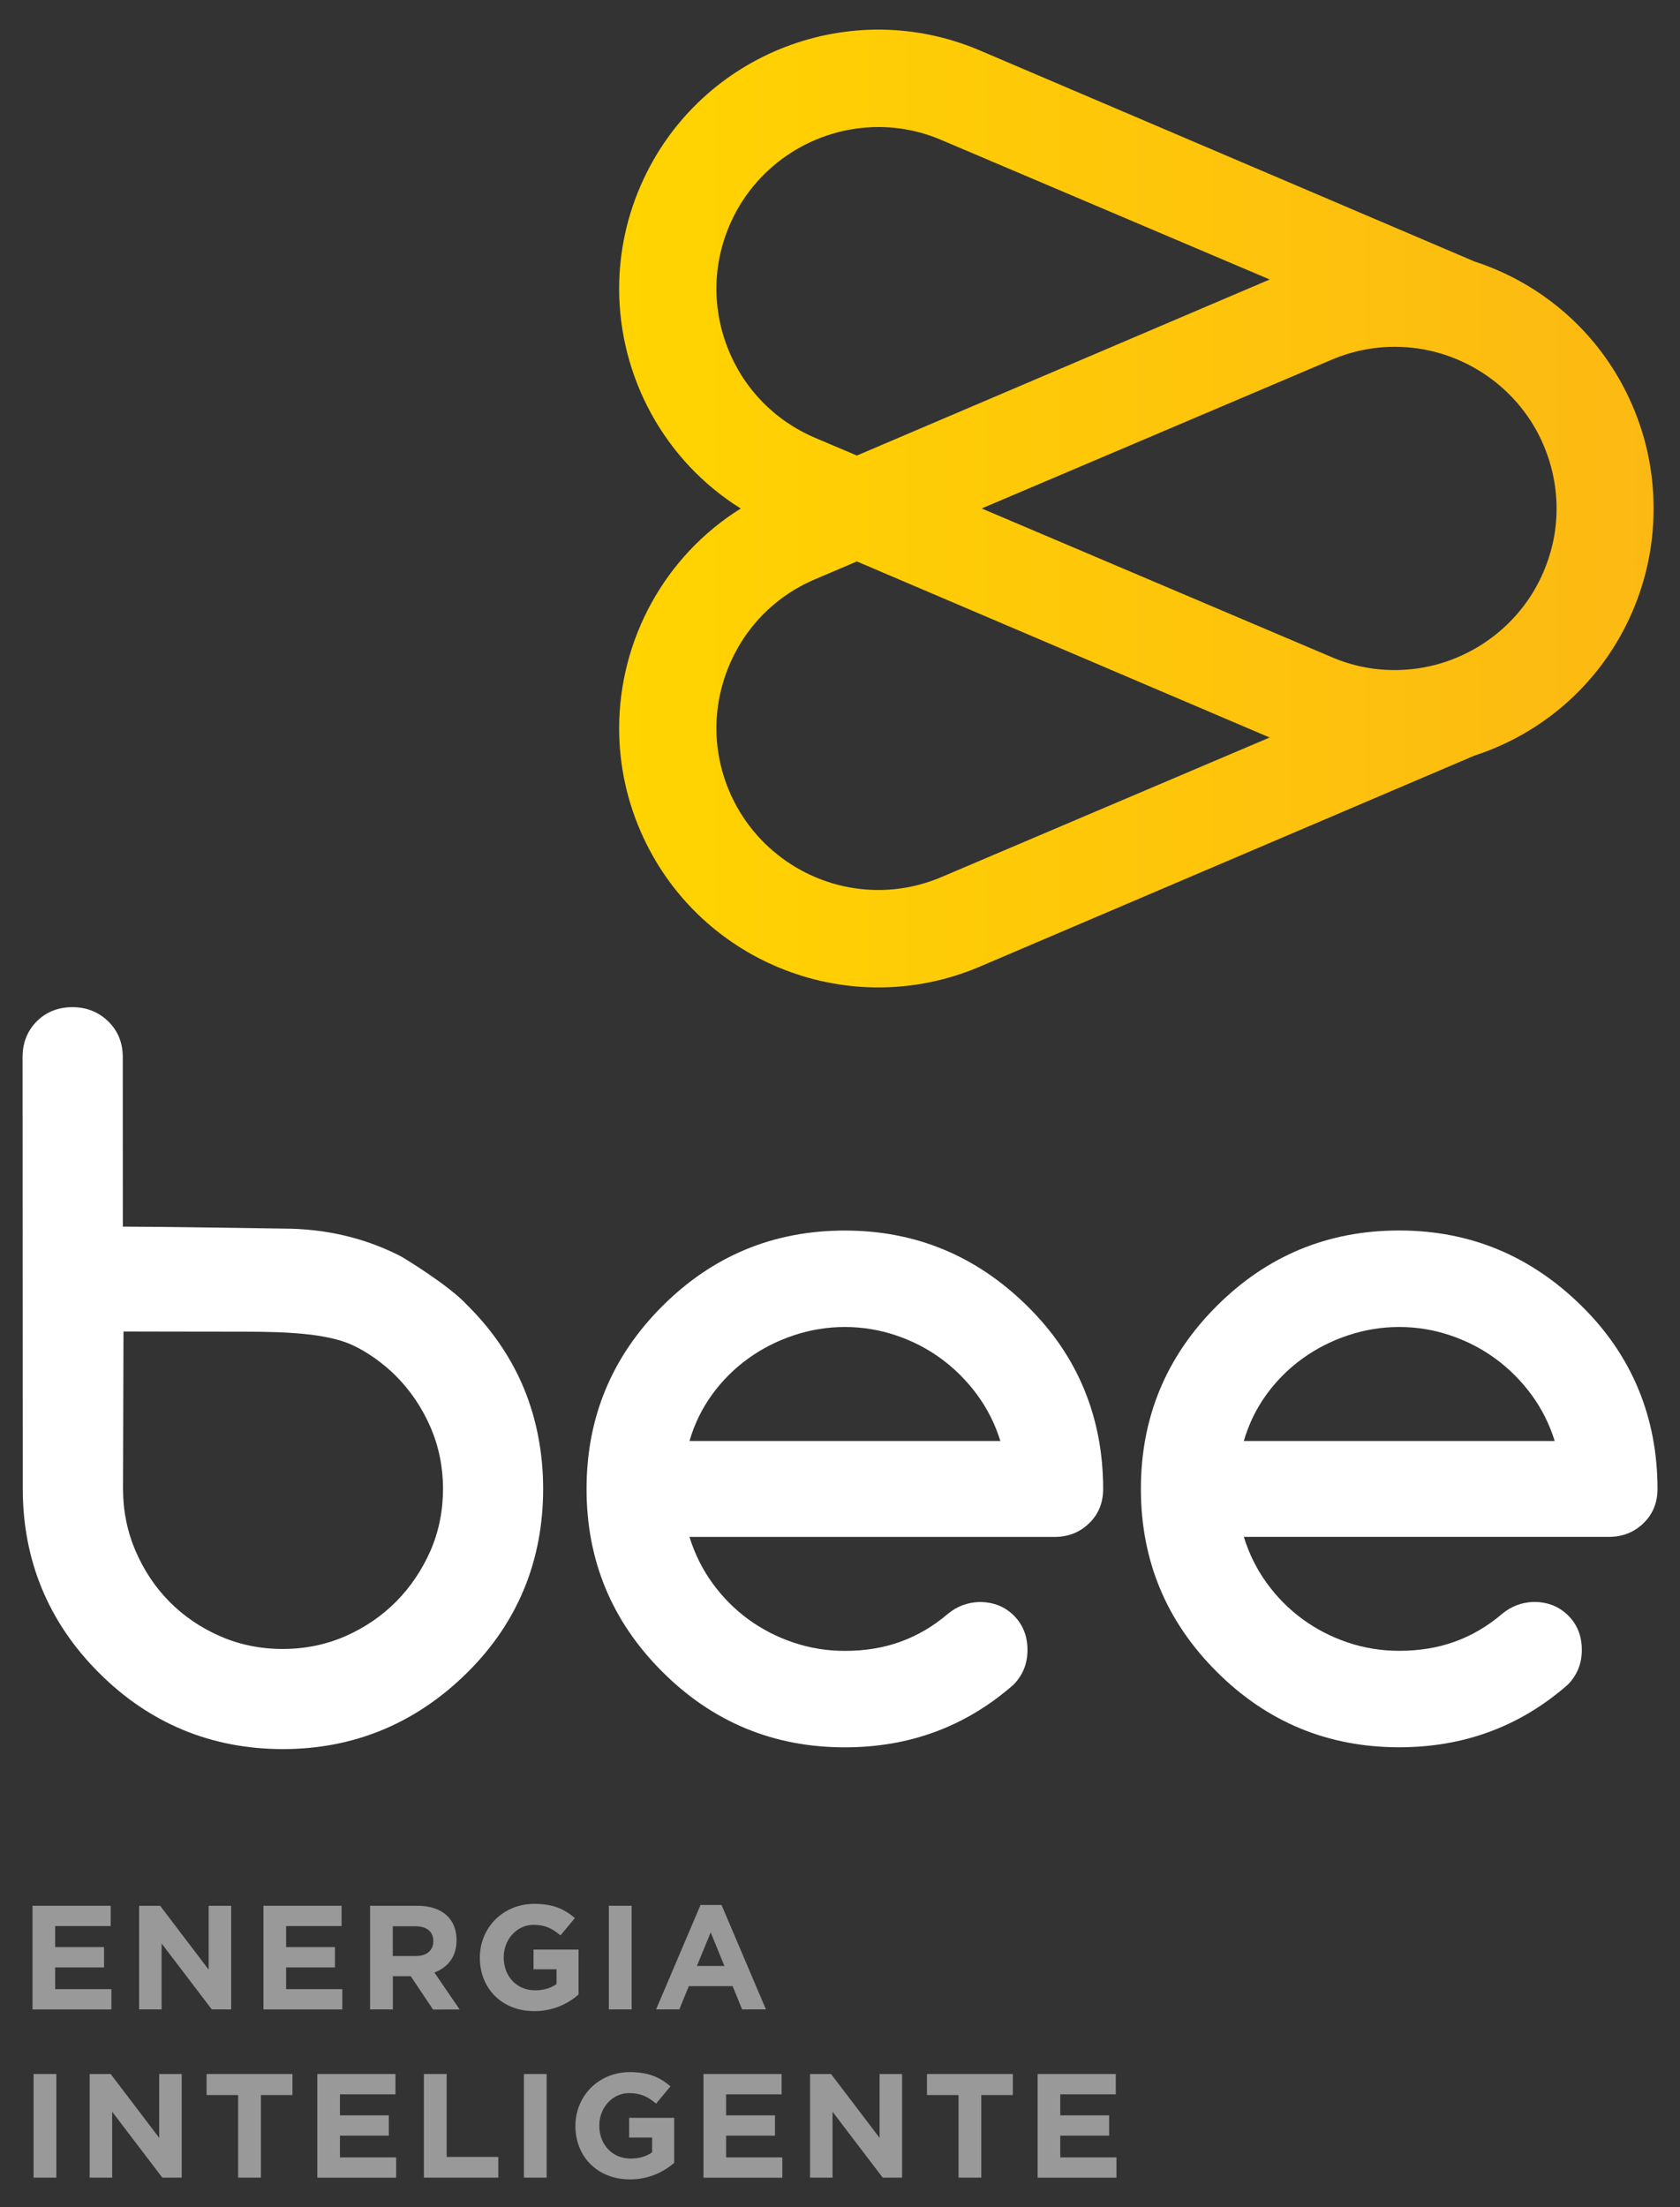 <?xml version="1.0" encoding="utf-8"?>
<!-- Generator: Adobe Illustrator 24.1.3, SVG Export Plug-In . SVG Version: 6.00 Build 0)  -->
<svg version="1.1" id="Layer_1" xmlns="http://www.w3.org/2000/svg" xmlns:xlink="http://www.w3.org/1999/xlink" x="0px" y="0px"
	 viewBox="0 0 258.21 339.11" style="enable-background:new 0 0 258.21 339.11;" xml:space="preserve">
<rect x="0" y="0" width="258.21" height="339.11" fill="#333333" stroke="none"/>
<style type="text/css">
	.st0{fill:url(#SVGID_1_);}
	.st1{fill:#FFFFFF;}
	.st2{fill:#999999;}
</style>
<linearGradient id="SVGID_1_" gradientUnits="userSpaceOnUse" x1="95.154" y1="78.125" x2="254.147" y2="78.125">
	<stop  offset="0" style="stop-color:#FFD400"/>
	<stop  offset="1" style="stop-color:#FDB913"/>
</linearGradient>
<path class="st0" d="M254.14,77.34c-0.09-5.41-1.29-10.89-3.73-16.12c-4.84-10.39-13.61-17.72-23.74-21.03l-0.01,0L150.6,7.75
	c-19.75-8.42-42.63,0.34-51.7,19.8c-2.54,5.45-3.74,11.17-3.74,16.8c0,13.47,6.87,26.4,18.69,33.78
	c-11.82,7.38-18.69,20.31-18.69,33.78c0,5.63,1.2,11.35,3.74,16.8c9.07,19.46,31.95,28.22,51.7,19.8l76.02-32.42
	c10.15-3.3,18.94-10.64,23.79-21.04c2.33-5,3.53-10.23,3.71-15.42c0.01-0.24,0.02-0.47,0.02-0.71c0-0.02,0-0.04,0-0.07
	c0.01-0.2,0.01-0.41,0.01-0.61v-0.11C254.15,77.86,254.14,77.6,254.14,77.34z M111.78,53.3c-2.44-6.34-2.2-13.23,0.66-19.39
	c4.05-8.73,12.89-14.37,22.52-14.39c3.34-0.01,6.62,0.66,9.73,1.99l50.46,21.43L131.7,69.99l-6.44-2.73
	C119.01,64.59,114.22,59.64,111.78,53.3z M144.7,134.75c-3.12,1.32-6.39,1.99-9.73,1.99c-9.63-0.01-18.47-5.66-22.53-14.39
	c-2.86-6.16-3.1-13.05-0.66-19.39c2.44-6.34,7.23-11.3,13.48-13.96l6.44-2.74l63.44,27.05L144.7,134.75z M239.08,80.95
	c-0.04,0.38-0.09,0.75-0.16,1.13c-0.01,0.04-0.01,0.09-0.02,0.14c-0.03,0.18-0.06,0.36-0.1,0.55c-0.04,0.2-0.08,0.4-0.12,0.59
	c-0.01,0.04-0.01,0.08-0.03,0.12c-0.39,1.73-0.97,3.43-1.73,5.08c-4.05,8.73-12.9,14.38-22.52,14.39c-3.34,0.01-6.62-0.66-9.73-1.99
	l-53.79-22.84l53.79-22.85c3.11-1.32,6.39-1.99,9.73-1.99c9.62,0.01,18.47,5.66,22.52,14.39C238.87,71.9,239.6,76.46,239.08,80.95z"
	/>
<g>
	<g>
		<path class="st1" d="M157.92,200.69c-7.84-7.75-17.2-11.63-28.07-11.63c-10.96,0-20.32,3.88-28.07,11.63
			c-7.75,7.75-11.63,17.11-11.63,28.07c0,10.96,3.87,20.32,11.63,28.07c7.75,7.75,17.11,11.63,28.07,11.63
			c9.97,0,18.62-3.21,25.94-9.64c1.42-1.46,2.13-3.24,2.13-5.32c0-2.13-0.7-3.89-2.09-5.28c-1.39-1.39-3.15-2.09-5.28-2.09
			c-1.84,0.05-3.47,0.66-4.89,1.84c-2.22,1.89-4.63,3.31-7.23,4.25c-2.6,0.95-5.46,1.42-8.58,1.42c-2.74,0-5.38-0.43-7.9-1.28
			c-2.53-0.85-4.84-2.04-6.95-3.58c-2.1-1.54-3.93-3.38-5.49-5.53c-1.56-2.15-2.74-4.52-3.54-7.12h56.14c2.08,0,3.84-0.7,5.28-2.09
			c1.44-1.39,2.16-3.15,2.16-5.28c0-5.48-0.97-10.57-2.91-15.28C164.71,208.78,161.8,204.52,157.92,200.69z M105.97,221.39
			c0.76-2.6,1.91-4.97,3.47-7.12c1.56-2.15,3.4-3.99,5.53-5.53c2.13-1.54,4.47-2.73,7.02-3.58c2.55-0.85,5.17-1.28,7.87-1.28
			c2.69,0,5.3,0.43,7.83,1.28c2.53,0.85,4.84,2.04,6.95,3.58c2.1,1.54,3.94,3.38,5.53,5.53c1.58,2.15,2.78,4.53,3.58,7.12H105.97z"
			/>
		<path class="st1" d="M251.84,213.48c-1.94-4.7-4.84-8.97-8.72-12.8c-7.85-7.75-17.2-11.63-28.07-11.63
			c-10.96,0-20.32,3.88-28.07,11.63c-7.75,7.75-11.63,17.11-11.63,28.07c0,10.96,3.87,20.32,11.63,28.07
			c7.75,7.75,17.11,11.63,28.07,11.63c9.97,0,18.62-3.21,25.94-9.64c1.42-1.46,2.13-3.24,2.13-5.32c0-2.13-0.7-3.89-2.09-5.28
			c-1.4-1.39-3.15-2.09-5.28-2.09c-1.84,0.05-3.47,0.66-4.89,1.84c-2.22,1.89-4.63,3.31-7.23,4.25c-2.6,0.95-5.46,1.42-8.58,1.42
			c-2.74,0-5.38-0.43-7.9-1.28c-2.53-0.85-4.84-2.04-6.95-3.58c-2.1-1.54-3.93-3.38-5.49-5.53c-1.56-2.15-2.74-4.52-3.54-7.12h56.14
			c2.08,0,3.84-0.7,5.28-2.09c1.44-1.39,2.16-3.15,2.16-5.28C254.75,223.28,253.78,218.19,251.84,213.48z M191.17,221.39
			c0.76-2.6,1.91-4.97,3.47-7.12c1.56-2.15,3.4-3.99,5.53-5.53c2.13-1.54,4.47-2.73,7.02-3.58c2.55-0.85,5.17-1.28,7.87-1.28
			c2.69,0,5.3,0.43,7.83,1.28c2.53,0.85,4.84,2.04,6.95,3.58c2.1,1.54,3.94,3.38,5.53,5.53c1.58,2.15,2.78,4.53,3.58,7.12H191.17z"
			/>
	</g>
	<path class="st1" d="M80.54,213.35L80.54,213.35c-1.95-4.72-4.9-9.05-8.78-12.88c-2.81-3.06-9.97-7.37-10.19-7.47
		c-5.47-2.81-11.55-4.24-18.08-4.24c-0.01,0-0.01,0-0.02,0c-0.24,0-1.8-0.02-4.03-0.06c-5.69-0.08-15.21-0.23-18.99-0.23
		c-0.25,0-0.47,0-0.68-0.01c-0.31,0-0.59-0.01-0.89,0l-0.01-26.06c0-2.2-0.76-4.05-2.25-5.49c-1.49-1.44-3.34-2.17-5.48-2.17
		c0,0,0,0,0,0c-2.2,0-4.04,0.73-5.49,2.18c-1.44,1.45-2.18,3.29-2.18,5.49l0.03,66.35c0.01,10.99,3.95,20.51,11.73,28.27
		c7.77,7.76,17.28,11.7,28.26,11.7c0.01,0,0.02,0,0.02,0c10.9-0.01,20.41-3.95,28.27-11.72c7.77-7.68,11.7-17.2,11.7-28.29
		C83.47,223.25,82.48,218.07,80.54,213.35z M60.9,246.05c-2.21,2.23-4.84,4.03-7.81,5.33c-2.97,1.3-6.2,1.96-9.59,1.97
		c0,0-0.01,0-0.01,0c-3.44,0-6.68-0.66-9.65-1.96c-2.98-1.3-5.59-3.08-7.78-5.29c-2.19-2.21-3.94-4.83-5.22-7.81
		c-1.28-2.97-1.93-6.17-1.93-9.52c0-1.21,0.07-21.46,0.07-24.2c1.79,0,10.96,0.03,18.52,0.03c6.3,0,12.65,0.24,16.56,2.01
		c2.31,1.04,4.87,2.85,6.84,4.84c2.21,2.23,3.98,4.86,5.26,7.81c1.28,2.95,1.93,6.15,1.93,9.49c0,3.34-0.64,6.54-1.92,9.49v0
		C64.87,241.19,63.11,243.82,60.9,246.05z"/>
</g>
<g>
	<path class="st2" d="M5,308.72v-15.92h12.01v3.12H8.48v3.23h7.51v3.12H8.48v3.34h8.64v3.12H5z"/>
	<path class="st2" d="M32.55,308.72l-7.71-10.12v10.12h-3.46v-15.92h3.23l7.46,9.81v-9.81h3.46v15.92H32.55z"/>
	<path class="st2" d="M40.49,308.72v-15.92H52.5v3.12h-8.53v3.23h7.51v3.12h-7.51v3.34h8.64v3.12H40.49z"/>
	<path class="st2" d="M66.54,308.72l-3.41-5.1h-2.75v5.1h-3.5v-15.92h7.28c3.75,0,6.01,1.98,6.01,5.26v0.05
		c0,2.57-1.39,4.19-3.41,4.94l3.89,5.69H66.54z M66.6,298.23c0-1.5-1.05-2.28-2.75-2.28h-3.48v4.57h3.55c1.71,0,2.68-0.91,2.68-2.25
		V298.23z"/>
	<path class="st2" d="M82.12,308.99c-4.96,0-8.37-3.48-8.37-8.19v-0.05c0-4.53,3.53-8.24,8.35-8.24c2.87,0,4.6,0.77,6.26,2.18
		l-2.21,2.66c-1.23-1.02-2.32-1.62-4.16-1.62c-2.55,0-4.57,2.25-4.57,4.96v0.05c0,2.91,2,5.05,4.82,5.05c1.27,0,2.41-0.32,3.3-0.96
		v-2.27H82v-3.03h6.92v6.92C87.28,307.85,85.03,308.99,82.12,308.99z"/>
	<path class="st2" d="M93.58,308.72v-15.92h3.5v15.92H93.58z"/>
	<path class="st2" d="M114.06,308.72l-1.46-3.57h-6.73l-1.46,3.57h-3.57l6.83-16.04h3.23l6.82,16.04H114.06z M109.23,296.89
		l-2.12,5.16h4.23L109.23,296.89z"/>
	<path class="st2" d="M5.16,334.57v-15.92h3.5v15.92H5.16z"/>
	<path class="st2" d="M24.95,334.57l-7.71-10.12v10.12h-3.46v-15.92h3.23l7.46,9.81v-9.81h3.46v15.92H24.95z"/>
	<path class="st2" d="M40.1,321.88v12.69h-3.5v-12.69h-4.85v-3.23h13.2v3.23H40.1z"/>
	<path class="st2" d="M48.77,334.57v-15.92h12.01v3.12h-8.53v3.23h7.51v3.12h-7.51v3.34h8.64v3.12H48.77z"/>
	<path class="st2" d="M65.15,334.57v-15.92h3.5v12.74h7.94v3.18H65.15z"/>
	<path class="st2" d="M80.52,334.57v-15.92h3.5v15.92H80.52z"/>
	<path class="st2" d="M96.81,334.84c-4.96,0-8.37-3.48-8.37-8.19v-0.05c0-4.53,3.53-8.24,8.35-8.24c2.87,0,4.6,0.77,6.26,2.18
		l-2.21,2.66c-1.23-1.02-2.32-1.62-4.16-1.62c-2.55,0-4.57,2.25-4.57,4.96v0.05c0,2.91,2,5.05,4.82,5.05c1.27,0,2.41-0.32,3.3-0.96
		v-2.27H96.7v-3.03h6.92v6.92C101.98,333.71,99.72,334.84,96.81,334.84z"/>
	<path class="st2" d="M108.12,334.57v-15.92h12.01v3.12h-8.53v3.23h7.51v3.12h-7.51v3.34h8.64v3.12H108.12z"/>
	<path class="st2" d="M135.67,334.57l-7.71-10.12v10.12h-3.46v-15.92h3.23l7.46,9.81v-9.81h3.46v15.92H135.67z"/>
	<path class="st2" d="M150.82,321.88v12.69h-3.5v-12.69h-4.85v-3.23h13.2v3.23H150.82z"/>
	<path class="st2" d="M159.48,334.57v-15.92h12.01v3.12h-8.53v3.23h7.51v3.12h-7.51v3.34h8.64v3.12H159.48z"/>
</g>
</svg>
